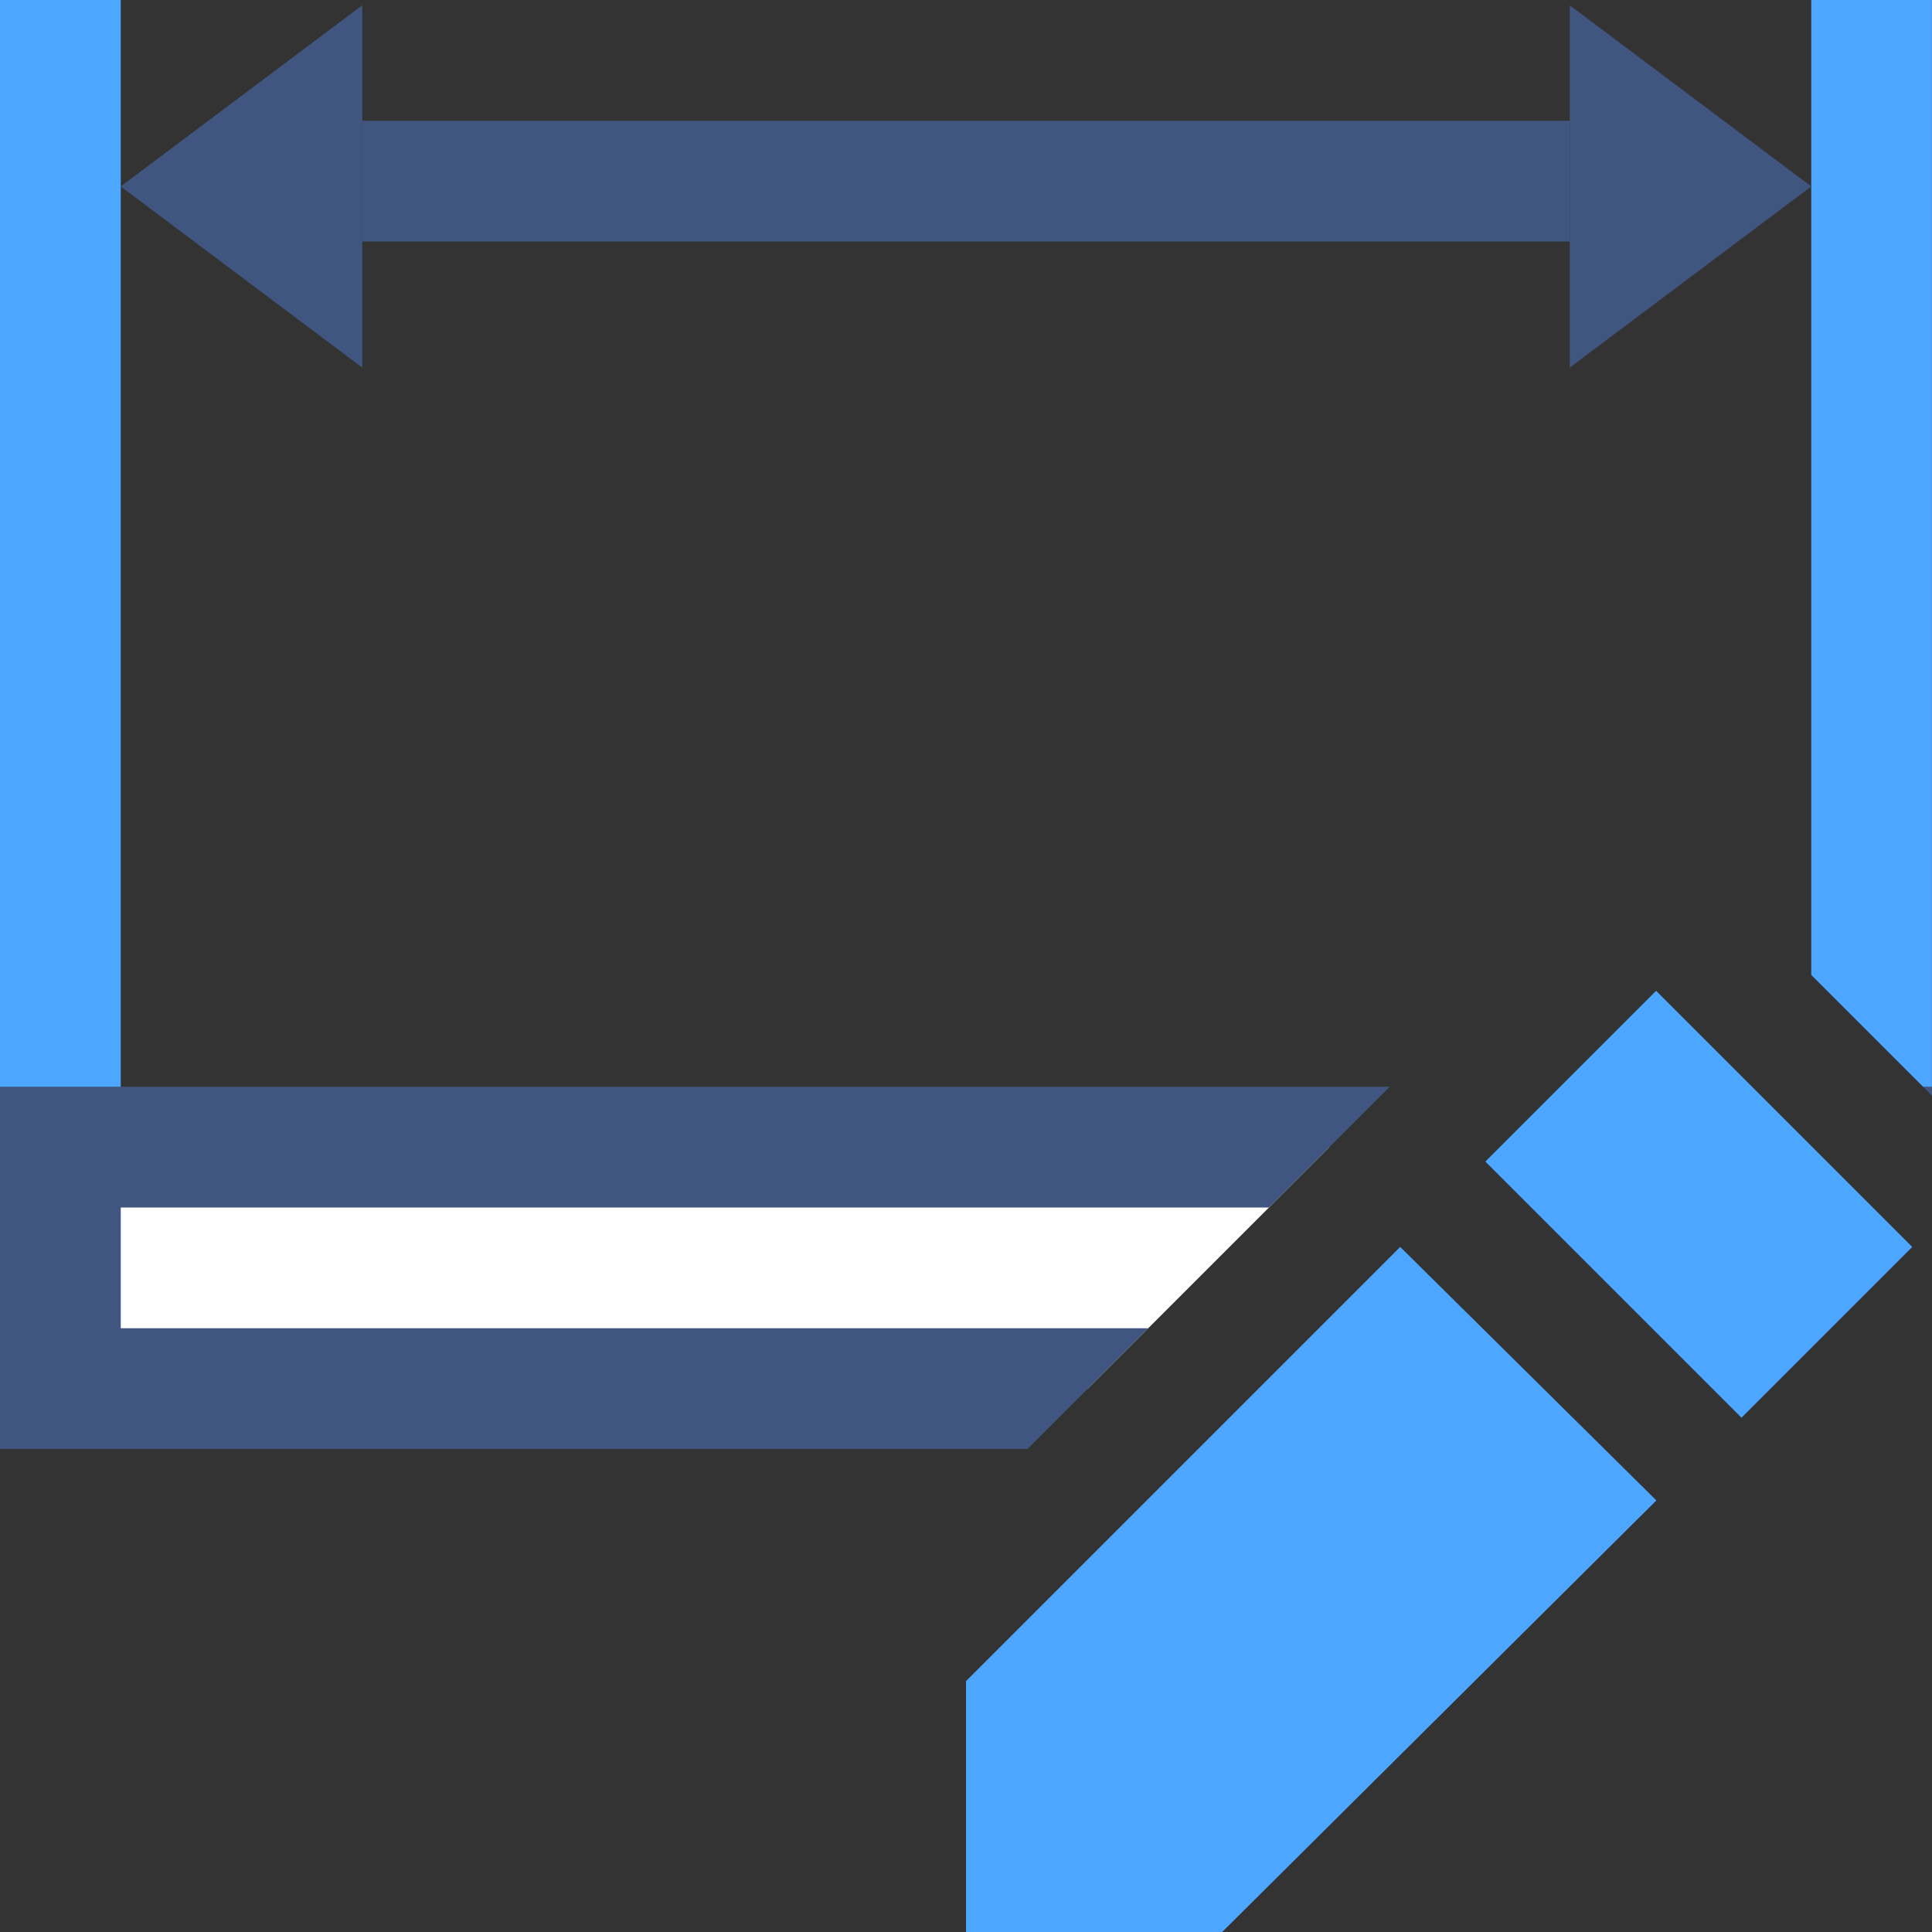 <?xml version="1.0" encoding="iso-8859-1"?>
<!-- Generator: Adobe Illustrator 19.2.1, SVG Export Plug-In . SVG Version: 6.00 Build 0)  -->
<svg version="1.1" xmlns="http://www.w3.org/2000/svg" xmlns:xlink="http://www.w3.org/1999/xlink" x="0px" y="0px"
	 viewBox="0 0 32 32" style="enable-background:new 0 0 32 32;" xml:space="preserve">
<rect x="0" y="0" width="32" height="32" fill="#333333" stroke="none"/>
<g id="Layer_5">
	<g>
		
			<rect x="26.142" y="16.946" transform="matrix(0.707 -0.707 0.707 0.707 -5.861 25.741)" style="fill:#4DA6FF;" width="4" height="6"/>
		<polygon style="fill:#4DA6FF;" points="23.192,20.653 16,27.845 16,32 20.243,32 27.435,24.852 		"/>
		<g>
			<defs>
				<path id="SVGID_1_" d="M14.586,26.432l7.193-7.193c0.255-0.255,1.15-1.15,1.414-1.414l2.828-2.828
					c0.391-0.391,0.902-0.586,1.414-0.586c0.512,0,1.023,0.195,1.414,0.586l3.15,3.15V0H0v32h14v-4.154
					C14,27.315,14.211,26.807,14.586,26.432z"/>
			</defs>
			<clipPath id="SVGID_2_">
				<use xlink:href="#SVGID_1_"  style="overflow:visible;"/>
			</clipPath>
			<rect x="1" y="19" style="clip-path:url(#SVGID_2_);fill:#FFFFFF;" width="30" height="4"/>
			<path style="clip-path:url(#SVGID_2_);fill:#405680;" d="M0,18v6h32v-1v-5H0z M30,22H2v-2h28V22z"/>
			<polyline style="clip-path:url(#SVGID_2_);fill:#4DA6FF;" points="0,0 0,18 2,18 2,0 			"/>
			<polyline style="clip-path:url(#SVGID_2_);fill:#4DA6FF;" points="30,0 30,18 32,18 32,0 			"/>
			<polygon style="clip-path:url(#SVGID_2_);fill:#405580;" points="6,2.088 6,0.088 2,3.088 6,6.088 6,4.088 			"/>
			<polygon style="clip-path:url(#SVGID_2_);fill:#405580;" points="26,0.088 26,2.088 26,4.088 26,6.088 30,3.088 			"/>
			<polyline style="clip-path:url(#SVGID_2_);fill:#405680;" points="6,4 26,4 26,2 6,2 			"/>
		</g>
	</g>
</g>
<g id="Layer_1">
</g>
</svg>
